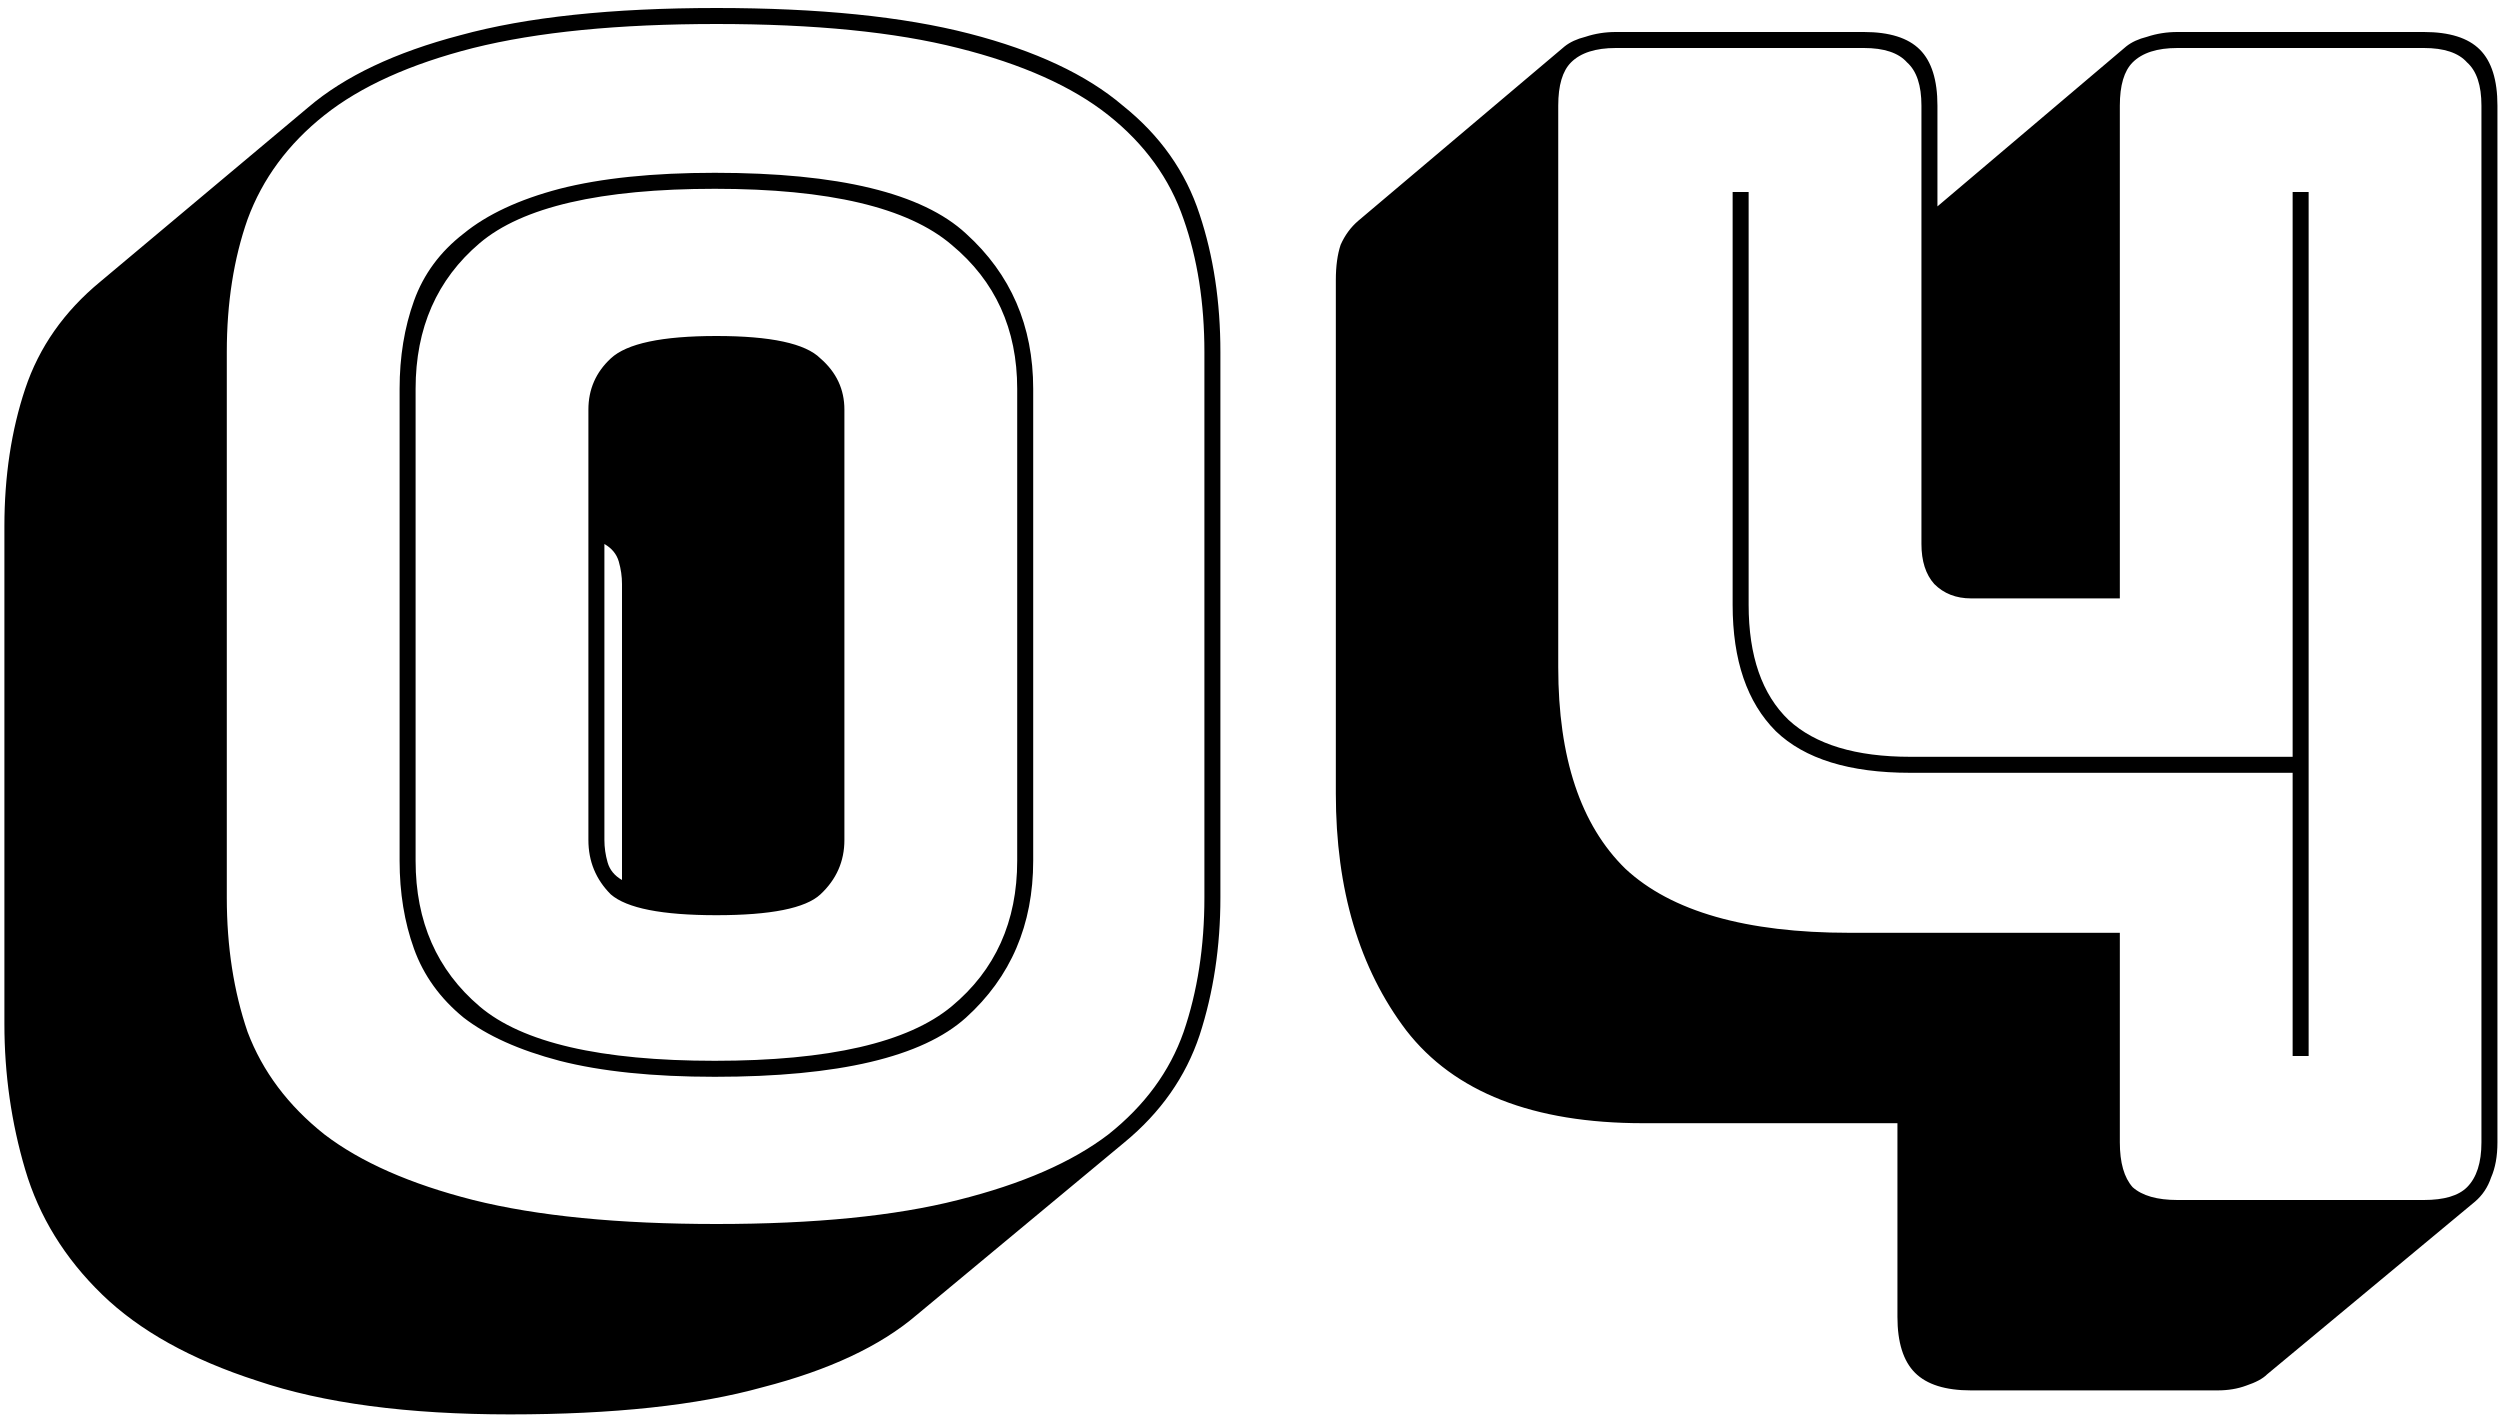 <svg width="200" height="114" viewBox="0 0 200 114" fill="none" xmlns="http://www.w3.org/2000/svg">
<path d="M73.312 105.216C70.411 107.691 66.315 109.611 61.024 110.976C55.819 112.427 49.077 113.152 40.8 113.152C32.608 113.152 25.867 112.256 20.576 110.464C15.285 108.757 11.147 106.453 8.16 103.552C5.173 100.651 3.125 97.323 2.016 93.568C0.907 89.813 0.352 85.931 0.352 81.92V42.112C0.352 38.101 0.907 34.432 2.016 31.104C3.125 27.776 5.131 24.917 8.032 22.528L24.672 8.576C27.573 6.101 31.627 4.181 36.832 2.816C42.123 1.365 48.949 0.64 57.312 0.64C65.504 0.64 72.245 1.323 77.536 2.688C82.827 4.053 86.923 5.973 89.824 8.448C92.811 10.837 94.859 13.739 95.968 17.152C97.077 20.48 97.632 24.149 97.632 28.16V71.808C97.632 75.733 97.077 79.403 95.968 82.816C94.859 86.144 92.853 89.003 89.952 91.392L73.312 105.216ZM96.352 71.808V28.16C96.352 24.235 95.797 20.693 94.688 17.536C93.579 14.293 91.573 11.52 88.672 9.216C85.771 6.912 81.76 5.12 76.64 3.84C71.605 2.56 65.163 1.92 57.312 1.92C49.461 1.92 42.976 2.56 37.856 3.84C32.821 5.12 28.853 6.912 25.952 9.216C23.051 11.52 21.003 14.293 19.808 17.536C18.699 20.693 18.144 24.235 18.144 28.16V71.808C18.144 75.733 18.699 79.317 19.808 82.56C21.003 85.717 23.051 88.448 25.952 90.752C28.853 92.971 32.821 94.72 37.856 96C42.976 97.28 49.461 97.92 57.312 97.92C65.163 97.92 71.605 97.28 76.64 96C81.76 94.72 85.771 92.971 88.672 90.752C91.573 88.448 93.579 85.717 94.688 82.56C95.797 79.317 96.352 75.733 96.352 71.808ZM31.968 68.864V31.104C31.968 28.544 32.352 26.197 33.12 24.064C33.888 21.931 35.211 20.139 37.088 18.688C38.965 17.152 41.525 15.957 44.768 15.104C48.096 14.251 52.235 13.824 57.184 13.824C67.083 13.824 73.781 15.445 77.28 18.688C80.864 21.931 82.656 26.069 82.656 31.104V68.864C82.656 73.984 80.864 78.165 77.28 81.408C73.781 84.565 67.083 86.144 57.184 86.144C52.235 86.144 48.096 85.717 44.768 84.864C41.525 84.011 38.965 82.859 37.088 81.408C35.211 79.872 33.888 78.037 33.12 75.904C32.352 73.771 31.968 71.424 31.968 68.864ZM57.184 15.104C48.053 15.104 41.781 16.555 38.368 19.456C34.955 22.357 33.248 26.24 33.248 31.104V68.864C33.248 73.728 34.955 77.611 38.368 80.512C41.781 83.413 48.053 84.864 57.184 84.864C66.315 84.864 72.629 83.413 76.128 80.512C79.627 77.611 81.376 73.728 81.376 68.864V31.104C81.376 26.325 79.627 22.485 76.128 19.584C72.629 16.597 66.315 15.104 57.184 15.104ZM47.072 67.2V32.768C47.072 31.147 47.669 29.781 48.864 28.672C50.144 27.477 52.96 26.88 57.312 26.88C61.664 26.88 64.437 27.477 65.632 28.672C66.912 29.781 67.552 31.147 67.552 32.768V67.2C67.552 68.907 66.912 70.357 65.632 71.552C64.437 72.661 61.664 73.216 57.312 73.216C52.96 73.216 50.144 72.661 48.864 71.552C47.669 70.357 47.072 68.907 47.072 67.2ZM48.352 67.2C48.352 67.797 48.437 68.395 48.608 68.992C48.779 69.589 49.163 70.059 49.76 70.4V46.72C49.76 46.123 49.675 45.525 49.504 44.928C49.333 44.331 48.949 43.861 48.352 43.52V67.2ZM177.395 111.232H157.683C155.635 111.232 154.142 110.763 153.203 109.824C152.264 108.885 151.795 107.392 151.795 105.344V89.856H131.443C122.654 89.856 116.339 87.381 112.499 82.432C108.744 77.483 106.867 71.168 106.867 63.488V22.4C106.867 21.291 106.995 20.352 107.251 19.584C107.592 18.816 108.062 18.176 108.659 17.664L125.171 3.712C125.598 3.371 126.152 3.115 126.835 2.944C127.603 2.688 128.414 2.56 129.267 2.56H149.107C151.155 2.56 152.648 3.029 153.587 3.968C154.526 4.907 154.995 6.4 154.995 8.448V16.512L170.099 3.712C170.526 3.371 171.08 3.115 171.763 2.944C172.531 2.688 173.342 2.56 174.195 2.56H193.907C195.955 2.56 197.448 3.029 198.387 3.968C199.326 4.907 199.795 6.4 199.795 8.448V91.392C199.795 92.501 199.624 93.44 199.283 94.208C199.027 94.976 198.6 95.616 198.003 96.128L181.363 109.952C181.022 110.293 180.467 110.592 179.699 110.848C179.016 111.104 178.248 111.232 177.395 111.232ZM169.587 74.624V91.392C169.587 93.013 169.928 94.208 170.611 94.976C171.379 95.659 172.574 96 174.195 96H193.907C195.528 96 196.68 95.659 197.363 94.976C198.131 94.208 198.515 93.013 198.515 91.392V8.448C198.515 6.827 198.131 5.675 197.363 4.992C196.68 4.224 195.528 3.84 193.907 3.84H174.195C172.574 3.84 171.379 4.224 170.611 4.992C169.928 5.675 169.587 6.827 169.587 8.448V47.872H157.683C156.488 47.872 155.507 47.488 154.739 46.72C154.056 45.952 153.715 44.885 153.715 43.52V8.448C153.715 6.827 153.331 5.675 152.563 4.992C151.88 4.224 150.728 3.84 149.107 3.84H129.267C127.646 3.84 126.451 4.224 125.683 4.992C125 5.675 124.659 6.827 124.659 8.448V53.376C124.659 60.629 126.451 66.005 130.035 69.504C133.704 72.917 139.678 74.624 147.955 74.624H169.587ZM183.411 84.48V61.824H152.819C147.955 61.824 144.371 60.715 142.067 58.496C139.763 56.192 138.611 52.821 138.611 48.384V15.36H139.891V48.384C139.891 52.48 140.958 55.552 143.091 57.6C145.224 59.563 148.467 60.544 152.819 60.544H183.411V15.36H184.691V84.48H183.411Z" fill="black"/>
</svg>
